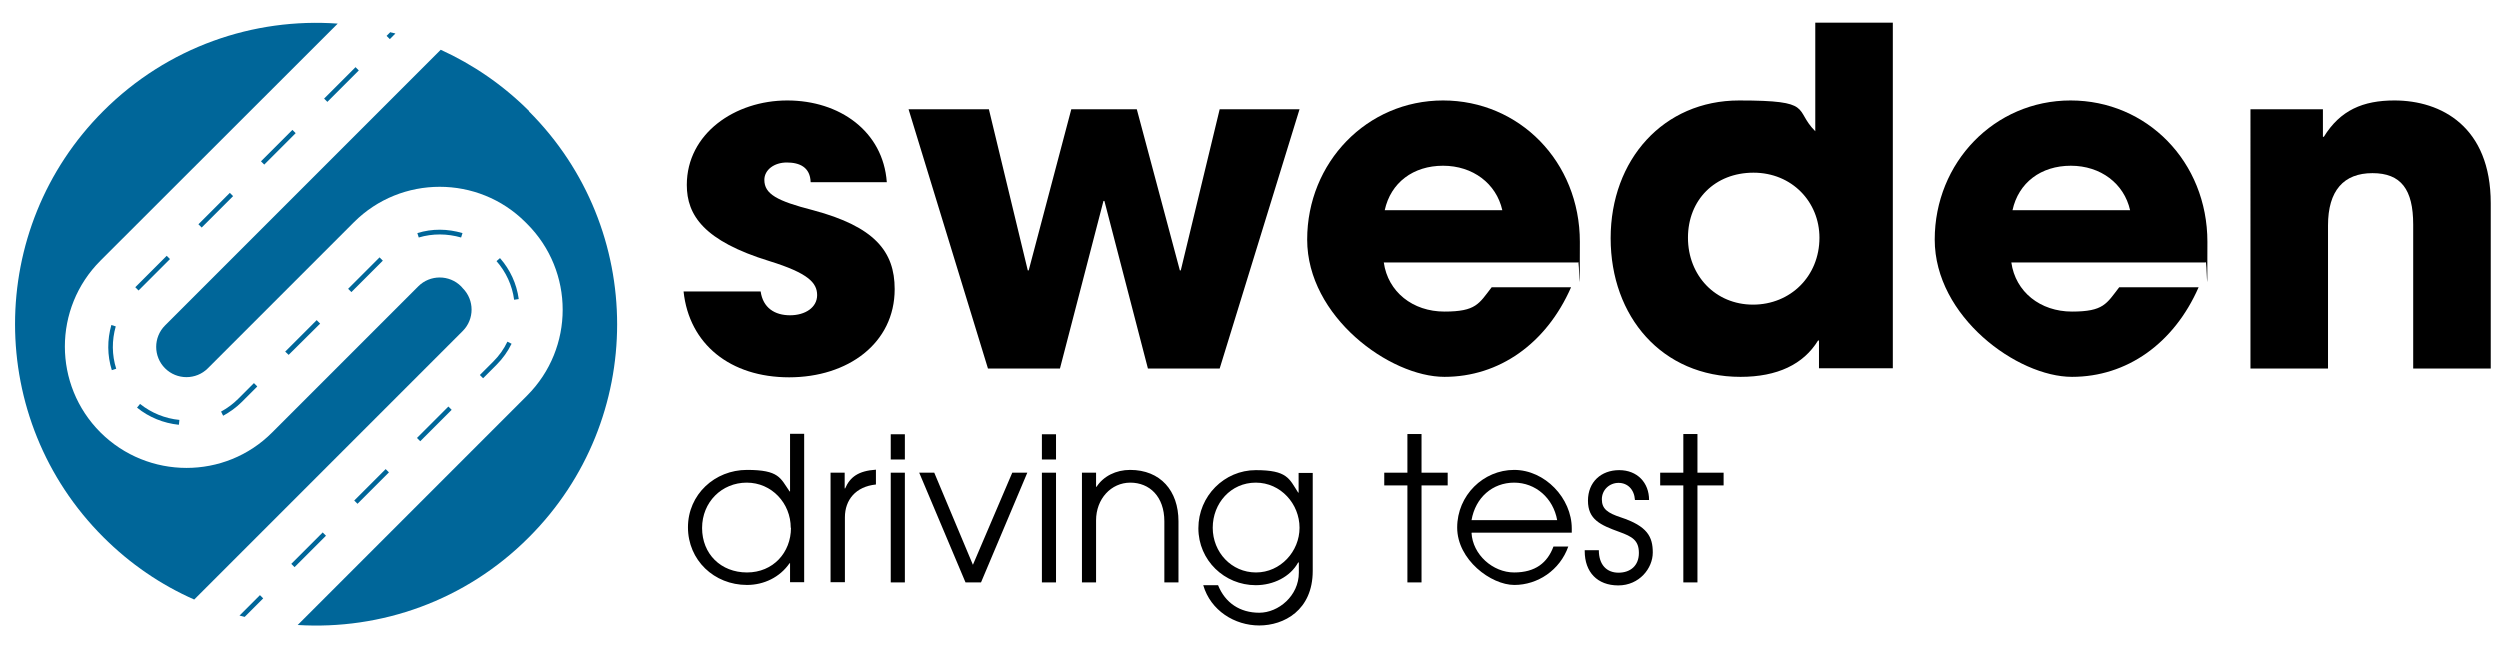 <?xml version="1.0" encoding="UTF-8"?>
<svg id="Layer_1" xmlns="http://www.w3.org/2000/svg" version="1.1" viewBox="0 0 1080 280">
  <!-- Generator: Adobe Illustrator 29.2.1, SVG Export Plug-In . SVG Version: 2.1.0 Build 116)  -->
  <defs>
    <style>
      .st0 {
        fill: #069;
      }
    </style>
  </defs>
  <g>
    <path class="st0" d="M199.9,124.5l-.7-.8c-5.1-5.1-13.4-5.1-18.5,0l-63.1,63.1c-20.4,20.5-53.7,20.4-74.2,0-20.5-20.5-20.5-53.7,0-74.2L145.9,10.2c-36.3-2.6-73.5,10-101.3,37.8-50.8,50.8-50.8,133.2,0,184,11.7,11.7,25,20.7,39.3,27l116-116c5.1-5.1,5.1-13.4,0-18.5h0Z"/>
    <path class="st0" d="M228.6,48c-11.4-11.4-24.4-20.2-38.2-26.5l-119.1,119.1c-5.1,5.1-5.1,13.4,0,18.5,5.1,5.1,13.4,5.1,18.5,0l63.1-63.1c20.4-20.4,53.7-20.4,74.1,0l.7.7c20.5,20.5,20.5,53.7,0,74.2l-99.1,99.1c35.9,2.2,72.5-10.4,99.9-37.9,50.8-50.8,50.8-133.2,0-184h0Z"/>
    <path class="st0" d="M48.1,140.4c-1.8,6.4-1.8,13.1.2,19.5l1.9-.6c-1.9-6-1.9-12.3-.2-18.3l-1.9-.6Z"/>
    <rect class="st0" x="56.4" y="116.9" width="19.2" height="2" transform="translate(-64.1 81.3) rotate(-45)"/>
    <path class="st0" d="M77.3,183.4l.2-2c-6.2-.6-12.1-3-17-6.9l-1.3,1.6c5.2,4.2,11.4,6.7,18,7.4h0Z"/>
    <rect class="st0" x="83.6" y="89.8" width="19.2" height="2" transform="translate(-36.9 92.5) rotate(-45)"/>
    <path class="st0" d="M111.1,166.9l-1.4-1.4-6.7,6.7c-2.2,2.2-4.7,4.1-7.5,5.6l.9,1.8c2.9-1.6,5.6-3.5,8-5.9l6.7-6.7h0Z"/>
    <path class="st0" d="M103.4,265.9c.8.2,1.5.4,2.3.6l8-8-1.4-1.4-8.9,8.9Z"/>
    <rect class="st0" x="110.7" y="62.6" width="19.2" height="2" transform="translate(-9.8 103.7) rotate(-45)"/>
    <polygon class="st0" points="136.8 138.3 123.2 151.9 124.7 153.3 138.3 139.8 136.8 138.3"/>
    <rect class="st0" x="123.7" y="236.4" width="19.2" height="2" transform="translate(-128.8 163.9) rotate(-45)"/>
    <rect class="st0" x="137.9" y="35.5" width="19.2" height="2" transform="translate(17.4 115) rotate(-45)"/>
    <rect class="st0" x="148.3" y="117.7" width="19.2" height="2" transform="translate(-37.7 146.4) rotate(-45)"/>
    <rect class="st0" x="150.9" y="209.2" width="19.2" height="2" transform="translate(-101.6 175) rotate(-45)"/>
    <path class="st0" d="M170.9,14.5c-.5-.1-1-.3-1.6-.4-.2,0-.5-.1-.7-.2l-1.6,1.6,1.4,1.4,2.4-2.4Z"/>
    <rect class="st0" x="178" y="182.1" width="19.2" height="2" transform="translate(-74.5 186.3) rotate(-45)"/>
    <path class="st0" d="M199.2,102.6l.6-1.9c-6.4-1.9-13.1-2-19.5,0l.6,1.9c6-1.8,12.4-1.7,18.3,0Z"/>
    <path class="st0" d="M207.3,162l1.4,1.4,5.8-5.8c2.7-2.7,4.9-5.8,6.5-9.1l-1.8-.9c-1.5,3.2-3.6,6.1-6.1,8.6l-5.8,5.8Z"/>
    <path class="st0" d="M224.1,129.2c-.9-6.6-3.7-12.7-8.1-17.7l-1.5,1.3c4.1,4.7,6.8,10.5,7.6,16.7l2-.3h0Z"/>
  </g>
  <g>
    <g>
      <path d="M350.2,78.7c-.2-6.5-4.8-8.5-10.3-8.5s-9.7,3.2-9.7,7.5c0,6.1,5.4,9.1,21,13.1,26.6,7.1,35.3,17.8,35.3,34.1,0,23.4-20.2,38.1-45.6,38.1s-43.2-14.3-45.6-37.1h33.3c1,7.1,6.1,10.3,12.7,10.3s11.7-3.4,11.7-8.7-3.8-9.5-20.6-14.7c-28.3-8.7-35.7-19.8-35.7-32.9,0-22.2,20.8-36.5,43.4-36.5s41.4,13.3,43,35.3h-32.9Z"/>
      <path d="M495.9,159.2l-18.8-72.4h-.4l-18.8,72.4h-31.1l-34.3-112h34.7l16.8,69.6h.4l18.4-69.6h28.3l18.6,69.6h.4l16.8-69.6h34.5l-34.5,112h-30.9Z"/>
      <path d="M597.8,113.4c1.8,12.7,12.5,21.2,26.2,21.2s14.9-3.4,20.4-10.5h34.3c-10.7,24.4-31.1,38.7-54.7,38.7s-59.3-26-59.3-59.3,25.8-60.1,58.7-60.1,59.1,26.4,59.1,61.1-.2,5.9-.8,8.9h-84ZM649,90.8c-2.6-11.5-12.7-19.2-25.6-19.2s-22.6,7.3-25.2,19.2h50.8Z"/>
      <path d="M785.8,159.2v-12.1h-.4c-6.3,10.3-17.6,15.7-33.5,15.7-33.9,0-56.1-26-56.1-59.9s22.8-59.5,55.5-59.5,23.4,3.8,32.9,13.3V9.8h33.5v149.3h-31.9ZM786,102.7c0-15.5-11.9-28.1-28.5-28.1s-28.3,11.7-28.3,28.1,11.9,28.9,28.1,28.9,28.7-12.3,28.7-28.9h0Z"/>
      <path d="M868.9,113.4c1.8,12.7,12.5,21.2,26.2,21.2s14.9-3.4,20.4-10.5h34.3c-10.7,24.4-31.1,38.7-54.7,38.7s-59.3-26-59.3-59.3,25.8-60.1,58.7-60.1,59.1,26.4,59.1,61.1-.2,5.9-.8,8.9h-84ZM920.2,90.8c-2.6-11.5-12.7-19.2-25.6-19.2s-22.6,7.3-25.2,19.2h50.8Z"/>
      <path d="M1042.5,159.2v-62.2c0-15.1-5.2-22.2-17.6-22.2s-19.2,7.5-19.2,22.6v61.8h-33.5V47.2h31.3v11.9h.4c7.1-11.5,16.9-15.7,30.5-15.7,20.2,0,41.6,11.3,41.6,44.4v71.4h-33.5Z"/>
    </g>
    <g>
      <path d="M341.3,251.6v-8.3h-.2c-4.2,6.1-11.1,9.4-18.4,9.4-14.2,0-25.5-10.7-25.5-24.9s11.6-24.8,25.5-24.8,14.4,3.5,18.4,9.3h.2v-24.9h6.1v64.1h-6.1ZM341.6,228c0-10.6-8.2-19.5-19-19.5s-19.3,8.4-19.3,19.6,8.1,19.2,19.4,19.2,19-8.6,19-19.3Z"/>
      <path d="M358.8,251.6v-47.4h6.1v6.8h.2c2.1-4.9,5.7-7.6,13.3-8.1v6.4h0c-8.7.9-13.4,6.6-13.4,14.2v28h-6.1,0Z"/>
      <path d="M384.8,198.5v-10.9h6.1v10.9h-6.1ZM384.8,251.6v-47.4h6.1v47.4h-6.1Z"/>
      <path d="M417.1,251.6l-20-47.4h6.5l16.7,39.8,17-39.8h6.5l-20,47.4h-6.7Z"/>
      <path d="M450.1,198.5v-10.9h6.1v10.9h-6.1ZM450.1,251.6v-47.4h6.1v47.4h-6.1Z"/>
      <path d="M503,251.6v-26.4c0-10.7-6.4-16.7-14.7-16.7s-14.8,7-14.8,16.3v26.8h-6.1v-47.4h6.1v6.1h.2c3-4.6,8.4-7.3,14.5-7.3,13.1,0,20.9,9,20.9,22.2v26.4h-6.1Z"/>
      <path d="M561,243h-.2c-3.4,6.2-10.7,9.8-18.3,9.8-13.5,0-24.8-10.7-24.8-24.6s11.2-25.1,24.8-25.1,14.4,3.6,18.3,9.7h.2v-8.5h6.1v42.3c0,17.1-12.5,23.6-23.1,23.6s-21-6.4-24.2-17.4h6.4c3.1,7.7,9.5,11.9,17.8,11.9s17.1-7.3,17.1-17.3v-4.5h0ZM561.4,228c0-10.3-8.1-19.5-18.9-19.5s-18.6,8.9-18.6,19.5,8.1,19.3,18.7,19.3,18.8-9.1,18.8-19.3Z"/>
      <path d="M608,251.6v-41.9h-10v-5.5h10v-16.7h6.1v16.7h11.3v5.5h-11.3v41.9h-6.1Z"/>
      <path d="M635.7,230.2c.5,9.4,9.2,17.1,18.4,17.1s14.4-4.2,17-11.2h6.4c-3.6,10.2-13.2,16.6-23.3,16.6s-24.7-10.9-24.7-24.8,11.3-24.9,24.6-24.9,24.9,12.2,24.9,25.3,0,1.2,0,1.8h-43.1ZM672.7,224.7c-1.7-9.5-9.3-16.2-18.6-16.2s-16.7,6.4-18.4,16.2h37,0Z"/>
      <path d="M706.3,216c-.3-4.6-3.2-7.4-7.1-7.4s-7.2,3-7.2,7.1,2.4,5.9,8.2,7.8c11.5,3.8,13.8,8.4,13.8,15.2s-5.8,14.2-14.9,14.2-14.5-5.8-14.5-14.8v-.4h6.1c0,6.3,3.4,9.7,8.5,9.7s8.8-3,8.8-8.5-2.9-7.1-8.4-9.1c-8.3-3-13.6-5.4-13.6-13.5s5.7-13.2,13.5-13.2,12.9,5.4,12.9,12.9h-6.1,0Z"/>
      <path d="M727.2,251.6v-41.9h-10v-5.5h10v-16.7h6.1v16.7h11.3v5.5h-11.3v41.9h-6.1Z"/>
    </g>
  </g>
</svg>